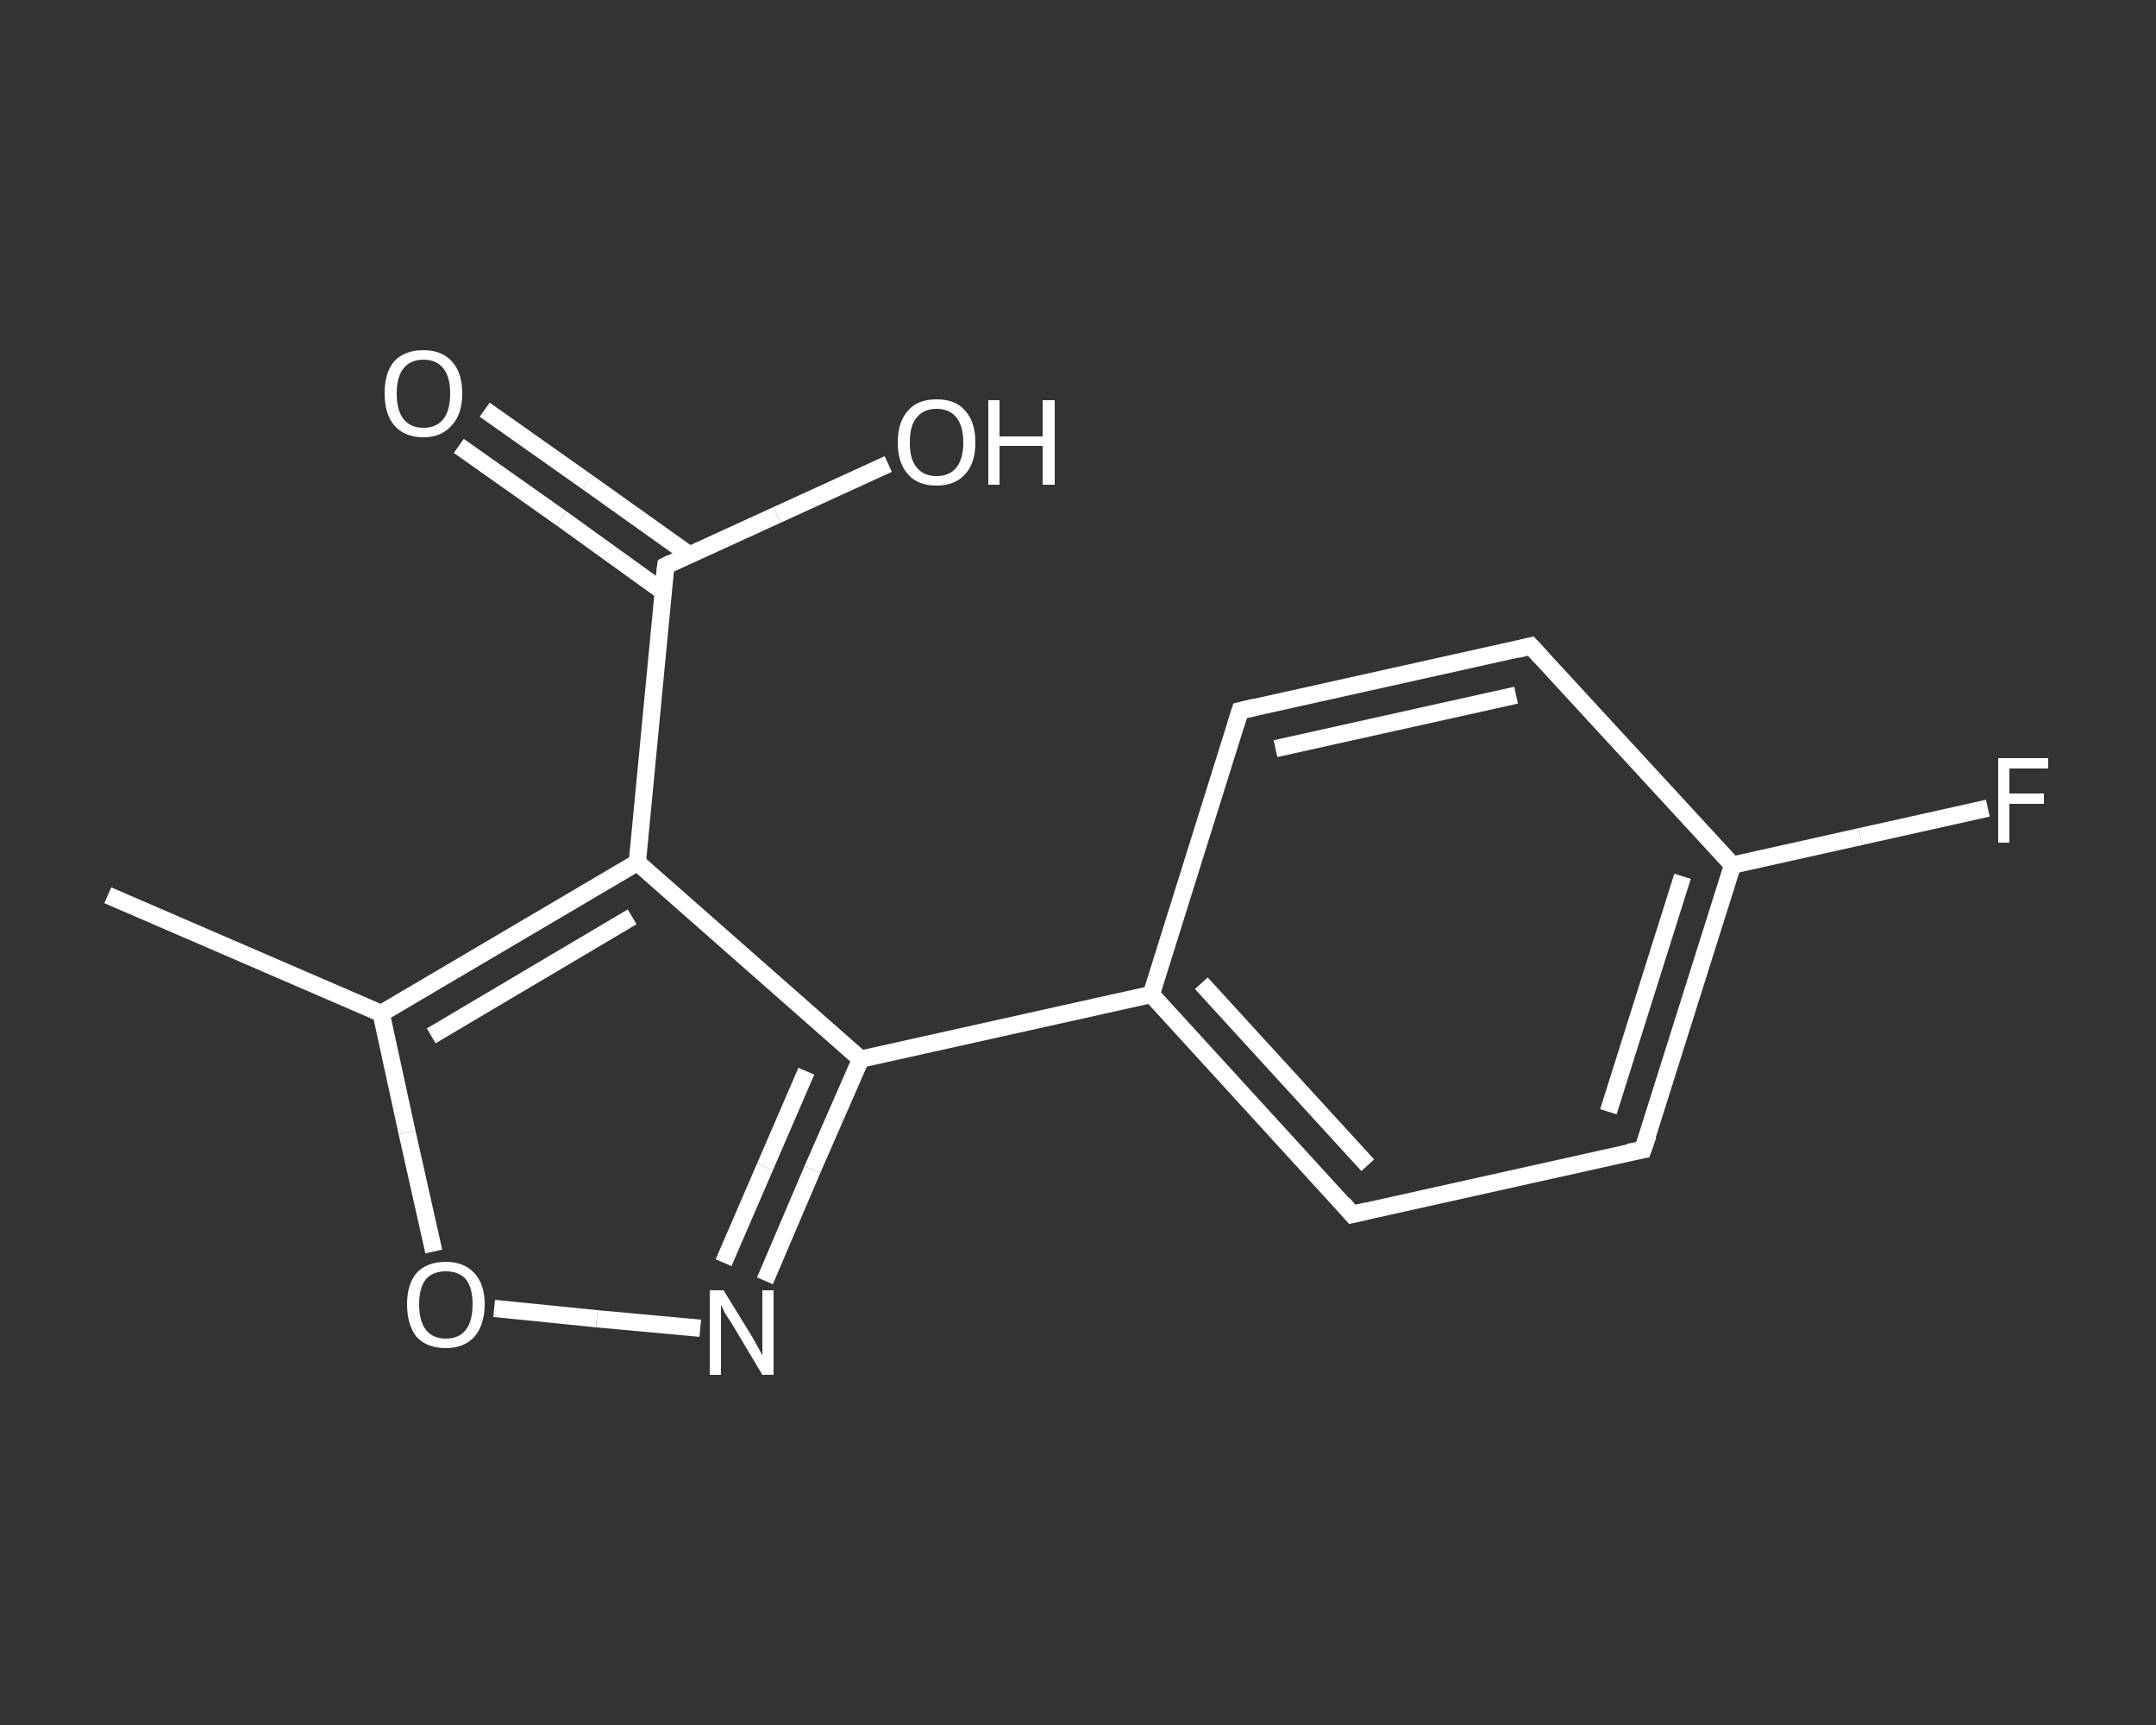 <?xml version='1.0' encoding='iso-8859-1'?>
<svg version='1.1' baseProfile='full'
              xmlns='http://www.w3.org/2000/svg'
                      xmlns:rdkit='http://www.rdkit.org/xml'
                      xmlns:xlink='http://www.w3.org/1999/xlink'
                  xml:space='preserve'
width='250px' height='200px' viewBox='0 0 250 200'>
<rect x="0" y="0" width="250" height="200" fill="#333333" stroke="none"/>
<!-- END OF HEADER -->
<rect style='opacity:1.0;fill:transparent;stroke:none' width='250.0' height='200.0' x='0.0' y='0.0'> </rect>
<path class='bond-0 atom-0 atom-1' d='M 12.5,103.8 L 44.2,117.5' style='fill:none;fill-rule:evenodd;stroke:#FFFFFF;stroke-width:2.0px;stroke-linecap:butt;stroke-linejoin:miter;stroke-opacity:1' />
<path class='bond-1 atom-1 atom-2' d='M 44.2,117.5 L 47.2,131.3' style='fill:none;fill-rule:evenodd;stroke:#FFFFFF;stroke-width:2.0px;stroke-linecap:butt;stroke-linejoin:miter;stroke-opacity:1' />
<path class='bond-1 atom-1 atom-2' d='M 47.2,131.3 L 50.3,145.1' style='fill:none;fill-rule:evenodd;stroke:#FFFFFF;stroke-width:2.0px;stroke-linecap:butt;stroke-linejoin:miter;stroke-opacity:1' />
<path class='bond-2 atom-2 atom-3' d='M 57.3,151.7 L 69.2,152.9' style='fill:none;fill-rule:evenodd;stroke:#FFFFFF;stroke-width:2.0px;stroke-linecap:butt;stroke-linejoin:miter;stroke-opacity:1' />
<path class='bond-2 atom-2 atom-3' d='M 69.2,152.9 L 81.2,154.0' style='fill:none;fill-rule:evenodd;stroke:#FFFFFF;stroke-width:2.0px;stroke-linecap:butt;stroke-linejoin:miter;stroke-opacity:1' />
<path class='bond-3 atom-3 atom-4' d='M 88.7,148.5 L 94.2,135.6' style='fill:none;fill-rule:evenodd;stroke:#FFFFFF;stroke-width:2.0px;stroke-linecap:butt;stroke-linejoin:miter;stroke-opacity:1' />
<path class='bond-3 atom-3 atom-4' d='M 94.2,135.6 L 99.8,122.8' style='fill:none;fill-rule:evenodd;stroke:#FFFFFF;stroke-width:2.0px;stroke-linecap:butt;stroke-linejoin:miter;stroke-opacity:1' />
<path class='bond-3 atom-3 atom-4' d='M 83.9,146.4 L 88.7,135.3' style='fill:none;fill-rule:evenodd;stroke:#FFFFFF;stroke-width:2.0px;stroke-linecap:butt;stroke-linejoin:miter;stroke-opacity:1' />
<path class='bond-3 atom-3 atom-4' d='M 88.7,135.3 L 93.5,124.2' style='fill:none;fill-rule:evenodd;stroke:#FFFFFF;stroke-width:2.0px;stroke-linecap:butt;stroke-linejoin:miter;stroke-opacity:1' />
<path class='bond-4 atom-4 atom-5' d='M 99.8,122.8 L 133.5,115.3' style='fill:none;fill-rule:evenodd;stroke:#FFFFFF;stroke-width:2.0px;stroke-linecap:butt;stroke-linejoin:miter;stroke-opacity:1' />
<path class='bond-5 atom-5 atom-6' d='M 133.5,115.3 L 156.8,140.8' style='fill:none;fill-rule:evenodd;stroke:#FFFFFF;stroke-width:2.0px;stroke-linecap:butt;stroke-linejoin:miter;stroke-opacity:1' />
<path class='bond-5 atom-5 atom-6' d='M 139.3,114.0 L 158.6,135.1' style='fill:none;fill-rule:evenodd;stroke:#FFFFFF;stroke-width:2.0px;stroke-linecap:butt;stroke-linejoin:miter;stroke-opacity:1' />
<path class='bond-6 atom-6 atom-7' d='M 156.8,140.8 L 190.5,133.3' style='fill:none;fill-rule:evenodd;stroke:#FFFFFF;stroke-width:2.0px;stroke-linecap:butt;stroke-linejoin:miter;stroke-opacity:1' />
<path class='bond-7 atom-7 atom-8' d='M 190.5,133.3 L 200.9,100.3' style='fill:none;fill-rule:evenodd;stroke:#FFFFFF;stroke-width:2.0px;stroke-linecap:butt;stroke-linejoin:miter;stroke-opacity:1' />
<path class='bond-7 atom-7 atom-8' d='M 186.5,128.9 L 195.1,101.6' style='fill:none;fill-rule:evenodd;stroke:#FFFFFF;stroke-width:2.0px;stroke-linecap:butt;stroke-linejoin:miter;stroke-opacity:1' />
<path class='bond-8 atom-8 atom-9' d='M 200.9,100.3 L 215.7,97.0' style='fill:none;fill-rule:evenodd;stroke:#FFFFFF;stroke-width:2.0px;stroke-linecap:butt;stroke-linejoin:miter;stroke-opacity:1' />
<path class='bond-8 atom-8 atom-9' d='M 215.7,97.0 L 230.5,93.7' style='fill:none;fill-rule:evenodd;stroke:#FFFFFF;stroke-width:2.0px;stroke-linecap:butt;stroke-linejoin:miter;stroke-opacity:1' />
<path class='bond-9 atom-8 atom-10' d='M 200.9,100.3 L 177.5,74.9' style='fill:none;fill-rule:evenodd;stroke:#FFFFFF;stroke-width:2.0px;stroke-linecap:butt;stroke-linejoin:miter;stroke-opacity:1' />
<path class='bond-10 atom-10 atom-11' d='M 177.5,74.9 L 143.8,82.4' style='fill:none;fill-rule:evenodd;stroke:#FFFFFF;stroke-width:2.0px;stroke-linecap:butt;stroke-linejoin:miter;stroke-opacity:1' />
<path class='bond-10 atom-10 atom-11' d='M 175.8,80.6 L 147.9,86.8' style='fill:none;fill-rule:evenodd;stroke:#FFFFFF;stroke-width:2.0px;stroke-linecap:butt;stroke-linejoin:miter;stroke-opacity:1' />
<path class='bond-11 atom-4 atom-12' d='M 99.8,122.8 L 73.9,100.0' style='fill:none;fill-rule:evenodd;stroke:#FFFFFF;stroke-width:2.0px;stroke-linecap:butt;stroke-linejoin:miter;stroke-opacity:1' />
<path class='bond-12 atom-12 atom-13' d='M 73.9,100.0 L 77.2,65.6' style='fill:none;fill-rule:evenodd;stroke:#FFFFFF;stroke-width:2.0px;stroke-linecap:butt;stroke-linejoin:miter;stroke-opacity:1' />
<path class='bond-13 atom-13 atom-14' d='M 79.9,64.3 L 68.1,55.9' style='fill:none;fill-rule:evenodd;stroke:#FFFFFF;stroke-width:2.0px;stroke-linecap:butt;stroke-linejoin:miter;stroke-opacity:1' />
<path class='bond-13 atom-13 atom-14' d='M 68.1,55.9 L 56.2,47.5' style='fill:none;fill-rule:evenodd;stroke:#FFFFFF;stroke-width:2.0px;stroke-linecap:butt;stroke-linejoin:miter;stroke-opacity:1' />
<path class='bond-13 atom-13 atom-14' d='M 76.9,68.6 L 65.1,60.1' style='fill:none;fill-rule:evenodd;stroke:#FFFFFF;stroke-width:2.0px;stroke-linecap:butt;stroke-linejoin:miter;stroke-opacity:1' />
<path class='bond-13 atom-13 atom-14' d='M 65.1,60.1 L 53.2,51.7' style='fill:none;fill-rule:evenodd;stroke:#FFFFFF;stroke-width:2.0px;stroke-linecap:butt;stroke-linejoin:miter;stroke-opacity:1' />
<path class='bond-14 atom-13 atom-15' d='M 77.2,65.6 L 90.1,59.7' style='fill:none;fill-rule:evenodd;stroke:#FFFFFF;stroke-width:2.0px;stroke-linecap:butt;stroke-linejoin:miter;stroke-opacity:1' />
<path class='bond-14 atom-13 atom-15' d='M 90.1,59.7 L 103.0,53.8' style='fill:none;fill-rule:evenodd;stroke:#FFFFFF;stroke-width:2.0px;stroke-linecap:butt;stroke-linejoin:miter;stroke-opacity:1' />
<path class='bond-15 atom-12 atom-1' d='M 73.9,100.0 L 44.2,117.5' style='fill:none;fill-rule:evenodd;stroke:#FFFFFF;stroke-width:2.0px;stroke-linecap:butt;stroke-linejoin:miter;stroke-opacity:1' />
<path class='bond-15 atom-12 atom-1' d='M 73.3,106.3 L 50.0,120.1' style='fill:none;fill-rule:evenodd;stroke:#FFFFFF;stroke-width:2.0px;stroke-linecap:butt;stroke-linejoin:miter;stroke-opacity:1' />
<path class='bond-16 atom-11 atom-5' d='M 143.8,82.4 L 133.5,115.3' style='fill:none;fill-rule:evenodd;stroke:#FFFFFF;stroke-width:2.0px;stroke-linecap:butt;stroke-linejoin:miter;stroke-opacity:1' />
<path d='M 155.7,139.5 L 156.8,140.8 L 158.5,140.4' style='fill:none;stroke:#FFFFFF;stroke-width:2.0px;stroke-linecap:butt;stroke-linejoin:miter;stroke-opacity:1;' />
<path d='M 188.8,133.6 L 190.5,133.3 L 191.1,131.6' style='fill:none;stroke:#FFFFFF;stroke-width:2.0px;stroke-linecap:butt;stroke-linejoin:miter;stroke-opacity:1;' />
<path d='M 178.7,76.2 L 177.5,74.9 L 175.9,75.3' style='fill:none;stroke:#FFFFFF;stroke-width:2.0px;stroke-linecap:butt;stroke-linejoin:miter;stroke-opacity:1;' />
<path d='M 145.5,82.0 L 143.8,82.4 L 143.3,84.0' style='fill:none;stroke:#FFFFFF;stroke-width:2.0px;stroke-linecap:butt;stroke-linejoin:miter;stroke-opacity:1;' />
<path d='M 77.0,67.3 L 77.2,65.6 L 77.8,65.3' style='fill:none;stroke:#FFFFFF;stroke-width:2.0px;stroke-linecap:butt;stroke-linejoin:miter;stroke-opacity:1;' />
<path class='atom-2' d='M 47.2 151.2
Q 47.2 148.9, 48.3 147.6
Q 49.5 146.3, 51.7 146.3
Q 53.8 146.3, 55.0 147.6
Q 56.2 148.9, 56.2 151.2
Q 56.2 153.6, 55.0 155.0
Q 53.8 156.3, 51.7 156.3
Q 49.5 156.3, 48.3 155.0
Q 47.2 153.6, 47.2 151.2
M 51.7 155.2
Q 53.2 155.2, 54.0 154.2
Q 54.8 153.2, 54.8 151.2
Q 54.8 149.3, 54.0 148.3
Q 53.2 147.4, 51.7 147.4
Q 50.2 147.4, 49.4 148.3
Q 48.6 149.3, 48.6 151.2
Q 48.6 153.2, 49.4 154.2
Q 50.2 155.2, 51.7 155.2
' fill='#FFFFFF'/>
<path class='atom-3' d='M 83.9 149.6
L 87.1 154.8
Q 87.4 155.3, 87.9 156.2
Q 88.4 157.1, 88.4 157.2
L 88.4 149.6
L 89.7 149.6
L 89.7 159.4
L 88.4 159.4
L 85.0 153.7
Q 84.6 153.1, 84.1 152.3
Q 83.7 151.5, 83.6 151.3
L 83.6 159.4
L 82.3 159.4
L 82.3 149.6
L 83.9 149.6
' fill='#FFFFFF'/>
<path class='atom-9' d='M 231.7 87.9
L 237.5 87.9
L 237.5 89.1
L 233.0 89.1
L 233.0 92.0
L 237.0 92.0
L 237.0 93.2
L 233.0 93.2
L 233.0 97.7
L 231.7 97.7
L 231.7 87.9
' fill='#FFFFFF'/>
<path class='atom-14' d='M 44.6 45.6
Q 44.6 43.2, 45.7 41.9
Q 46.9 40.6, 49.1 40.6
Q 51.2 40.6, 52.4 41.9
Q 53.6 43.2, 53.6 45.6
Q 53.6 48.0, 52.4 49.3
Q 51.2 50.7, 49.1 50.7
Q 46.9 50.7, 45.7 49.3
Q 44.6 48.0, 44.6 45.6
M 49.1 49.6
Q 50.6 49.6, 51.4 48.6
Q 52.2 47.6, 52.2 45.6
Q 52.2 43.7, 51.4 42.7
Q 50.6 41.7, 49.1 41.7
Q 47.6 41.7, 46.8 42.7
Q 46.0 43.7, 46.0 45.6
Q 46.0 47.6, 46.8 48.6
Q 47.6 49.6, 49.1 49.6
' fill='#FFFFFF'/>
<path class='atom-15' d='M 104.1 51.3
Q 104.1 48.9, 105.3 47.6
Q 106.4 46.3, 108.6 46.3
Q 110.8 46.3, 111.9 47.6
Q 113.1 48.9, 113.1 51.3
Q 113.1 53.7, 111.9 55.0
Q 110.7 56.3, 108.6 56.3
Q 106.4 56.3, 105.3 55.0
Q 104.1 53.7, 104.1 51.3
M 108.6 55.2
Q 110.1 55.2, 110.9 54.2
Q 111.7 53.2, 111.7 51.3
Q 111.7 49.4, 110.9 48.4
Q 110.1 47.4, 108.6 47.4
Q 107.1 47.4, 106.3 48.4
Q 105.5 49.3, 105.5 51.3
Q 105.5 53.3, 106.3 54.2
Q 107.1 55.2, 108.6 55.2
' fill='#FFFFFF'/>
<path class='atom-15' d='M 114.6 46.4
L 115.9 46.4
L 115.9 50.6
L 120.9 50.6
L 120.9 46.4
L 122.3 46.4
L 122.3 56.2
L 120.9 56.2
L 120.9 51.7
L 115.9 51.7
L 115.9 56.2
L 114.6 56.2
L 114.6 46.4
' fill='#FFFFFF'/>
</svg>
